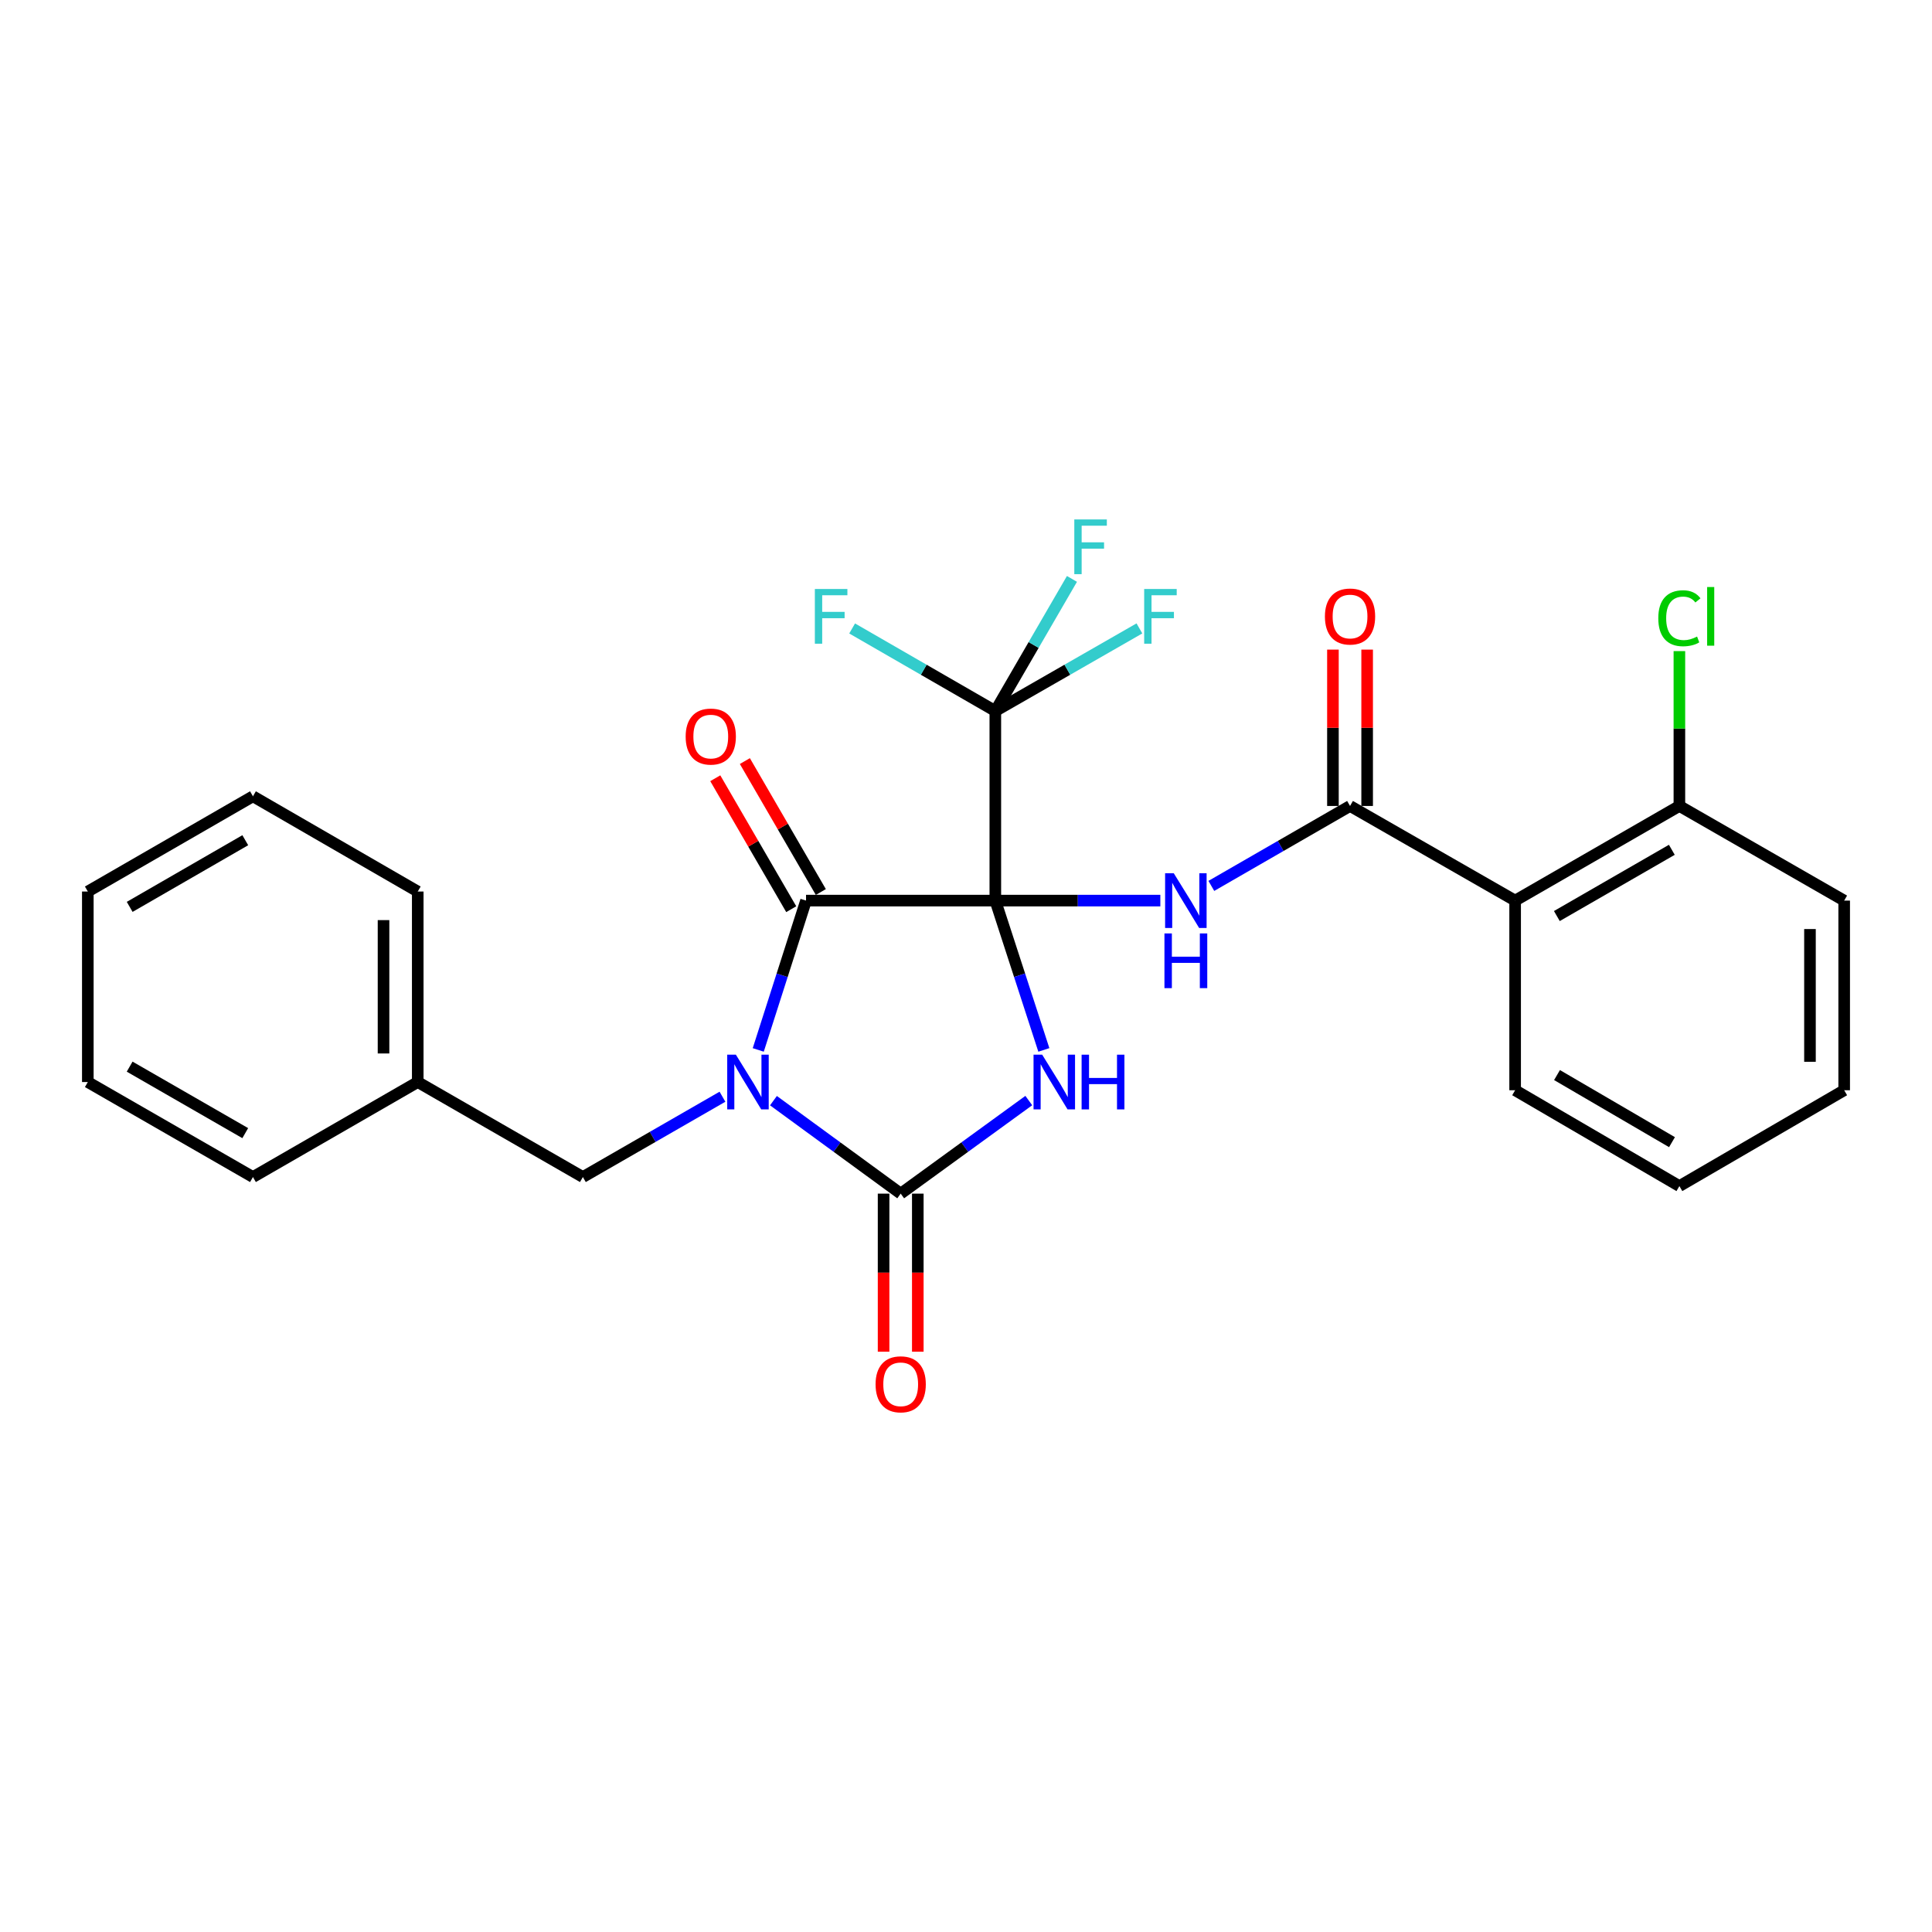 <?xml version='1.0' encoding='iso-8859-1'?>
<svg version='1.1' baseProfile='full'
              xmlns='http://www.w3.org/2000/svg'
                      xmlns:rdkit='http://www.rdkit.org/xml'
                      xmlns:xlink='http://www.w3.org/1999/xlink'
                  xml:space='preserve'
width='1000px' height='1000px' viewBox='0 0 1000 1000'>
<!-- END OF HEADER -->
<rect style='opacity:1.0;fill:#FFFFFF;stroke:none' width='1000' height='1000' x='0' y='0'> </rect>
<path class='bond-0' d='M 515.18,466.15 L 527.737,504.793' style='fill:none;fill-rule:evenodd;stroke:#000000;stroke-width:6px;stroke-linecap:butt;stroke-linejoin:miter;stroke-opacity:1' />
<path class='bond-0' d='M 527.737,504.793 L 540.294,543.435' style='fill:none;fill-rule:evenodd;stroke:#0000FF;stroke-width:6px;stroke-linecap:butt;stroke-linejoin:miter;stroke-opacity:1' />
<path class='bond-2' d='M 515.18,466.15 L 417.203,466.15' style='fill:none;fill-rule:evenodd;stroke:#000000;stroke-width:6px;stroke-linecap:butt;stroke-linejoin:miter;stroke-opacity:1' />
<path class='bond-4' d='M 515.18,466.15 L 557.885,466.15' style='fill:none;fill-rule:evenodd;stroke:#000000;stroke-width:6px;stroke-linecap:butt;stroke-linejoin:miter;stroke-opacity:1' />
<path class='bond-4' d='M 557.885,466.15 L 600.591,466.15' style='fill:none;fill-rule:evenodd;stroke:#0000FF;stroke-width:6px;stroke-linecap:butt;stroke-linejoin:miter;stroke-opacity:1' />
<path class='bond-5' d='M 515.18,466.15 L 515.18,368.026' style='fill:none;fill-rule:evenodd;stroke:#000000;stroke-width:6px;stroke-linecap:butt;stroke-linejoin:miter;stroke-opacity:1' />
<path class='bond-3' d='M 532.501,569.651 L 499.349,593.737' style='fill:none;fill-rule:evenodd;stroke:#0000FF;stroke-width:6px;stroke-linecap:butt;stroke-linejoin:miter;stroke-opacity:1' />
<path class='bond-3' d='M 499.349,593.737 L 466.197,617.823' style='fill:none;fill-rule:evenodd;stroke:#000000;stroke-width:6px;stroke-linecap:butt;stroke-linejoin:miter;stroke-opacity:1' />
<path class='bond-1' d='M 392.469,543.439 L 404.836,504.794' style='fill:none;fill-rule:evenodd;stroke:#0000FF;stroke-width:6px;stroke-linecap:butt;stroke-linejoin:miter;stroke-opacity:1' />
<path class='bond-1' d='M 404.836,504.794 L 417.203,466.15' style='fill:none;fill-rule:evenodd;stroke:#000000;stroke-width:6px;stroke-linecap:butt;stroke-linejoin:miter;stroke-opacity:1' />
<path class='bond-8' d='M 373.943,567.662 L 337.819,588.448' style='fill:none;fill-rule:evenodd;stroke:#0000FF;stroke-width:6px;stroke-linecap:butt;stroke-linejoin:miter;stroke-opacity:1' />
<path class='bond-8' d='M 337.819,588.448 L 301.695,609.234' style='fill:none;fill-rule:evenodd;stroke:#000000;stroke-width:6px;stroke-linecap:butt;stroke-linejoin:miter;stroke-opacity:1' />
<path class='bond-27' d='M 400.336,569.7 L 433.266,593.761' style='fill:none;fill-rule:evenodd;stroke:#0000FF;stroke-width:6px;stroke-linecap:butt;stroke-linejoin:miter;stroke-opacity:1' />
<path class='bond-27' d='M 433.266,593.761 L 466.197,617.823' style='fill:none;fill-rule:evenodd;stroke:#000000;stroke-width:6px;stroke-linecap:butt;stroke-linejoin:miter;stroke-opacity:1' />
<path class='bond-10' d='M 424.862,461.707 L 405.202,427.82' style='fill:none;fill-rule:evenodd;stroke:#000000;stroke-width:6px;stroke-linecap:butt;stroke-linejoin:miter;stroke-opacity:1' />
<path class='bond-10' d='M 405.202,427.82 L 385.542,393.933' style='fill:none;fill-rule:evenodd;stroke:#FF0000;stroke-width:6px;stroke-linecap:butt;stroke-linejoin:miter;stroke-opacity:1' />
<path class='bond-10' d='M 409.545,470.593 L 389.885,436.706' style='fill:none;fill-rule:evenodd;stroke:#000000;stroke-width:6px;stroke-linecap:butt;stroke-linejoin:miter;stroke-opacity:1' />
<path class='bond-10' d='M 389.885,436.706 L 370.225,402.819' style='fill:none;fill-rule:evenodd;stroke:#FF0000;stroke-width:6px;stroke-linecap:butt;stroke-linejoin:miter;stroke-opacity:1' />
<path class='bond-9' d='M 457.342,617.823 L 457.342,658.733' style='fill:none;fill-rule:evenodd;stroke:#000000;stroke-width:6px;stroke-linecap:butt;stroke-linejoin:miter;stroke-opacity:1' />
<path class='bond-9' d='M 457.342,658.733 L 457.342,699.644' style='fill:none;fill-rule:evenodd;stroke:#FF0000;stroke-width:6px;stroke-linecap:butt;stroke-linejoin:miter;stroke-opacity:1' />
<path class='bond-9' d='M 475.051,617.823 L 475.051,658.733' style='fill:none;fill-rule:evenodd;stroke:#000000;stroke-width:6px;stroke-linecap:butt;stroke-linejoin:miter;stroke-opacity:1' />
<path class='bond-9' d='M 475.051,658.733 L 475.051,699.644' style='fill:none;fill-rule:evenodd;stroke:#FF0000;stroke-width:6px;stroke-linecap:butt;stroke-linejoin:miter;stroke-opacity:1' />
<path class='bond-6' d='M 626.988,458.546 L 662.883,437.856' style='fill:none;fill-rule:evenodd;stroke:#0000FF;stroke-width:6px;stroke-linecap:butt;stroke-linejoin:miter;stroke-opacity:1' />
<path class='bond-6' d='M 662.883,437.856 L 698.777,417.167' style='fill:none;fill-rule:evenodd;stroke:#000000;stroke-width:6px;stroke-linecap:butt;stroke-linejoin:miter;stroke-opacity:1' />
<path class='bond-13' d='M 515.18,368.026 L 552.47,346.644' style='fill:none;fill-rule:evenodd;stroke:#000000;stroke-width:6px;stroke-linecap:butt;stroke-linejoin:miter;stroke-opacity:1' />
<path class='bond-13' d='M 552.47,346.644 L 589.76,325.263' style='fill:none;fill-rule:evenodd;stroke:#33CCCC;stroke-width:6px;stroke-linecap:butt;stroke-linejoin:miter;stroke-opacity:1' />
<path class='bond-14' d='M 515.18,368.026 L 478.121,346.659' style='fill:none;fill-rule:evenodd;stroke:#000000;stroke-width:6px;stroke-linecap:butt;stroke-linejoin:miter;stroke-opacity:1' />
<path class='bond-14' d='M 478.121,346.659 L 441.062,325.292' style='fill:none;fill-rule:evenodd;stroke:#33CCCC;stroke-width:6px;stroke-linecap:butt;stroke-linejoin:miter;stroke-opacity:1' />
<path class='bond-15' d='M 515.18,368.026 L 535.011,333.834' style='fill:none;fill-rule:evenodd;stroke:#000000;stroke-width:6px;stroke-linecap:butt;stroke-linejoin:miter;stroke-opacity:1' />
<path class='bond-15' d='M 535.011,333.834 L 554.841,299.642' style='fill:none;fill-rule:evenodd;stroke:#33CCCC;stroke-width:6px;stroke-linecap:butt;stroke-linejoin:miter;stroke-opacity:1' />
<path class='bond-7' d='M 698.777,417.167 L 784.23,466.15' style='fill:none;fill-rule:evenodd;stroke:#000000;stroke-width:6px;stroke-linecap:butt;stroke-linejoin:miter;stroke-opacity:1' />
<path class='bond-12' d='M 707.631,417.167 L 707.631,376.702' style='fill:none;fill-rule:evenodd;stroke:#000000;stroke-width:6px;stroke-linecap:butt;stroke-linejoin:miter;stroke-opacity:1' />
<path class='bond-12' d='M 707.631,376.702 L 707.631,336.236' style='fill:none;fill-rule:evenodd;stroke:#FF0000;stroke-width:6px;stroke-linecap:butt;stroke-linejoin:miter;stroke-opacity:1' />
<path class='bond-12' d='M 689.923,417.167 L 689.923,376.702' style='fill:none;fill-rule:evenodd;stroke:#000000;stroke-width:6px;stroke-linecap:butt;stroke-linejoin:miter;stroke-opacity:1' />
<path class='bond-12' d='M 689.923,376.702 L 689.923,336.236' style='fill:none;fill-rule:evenodd;stroke:#FF0000;stroke-width:6px;stroke-linecap:butt;stroke-linejoin:miter;stroke-opacity:1' />
<path class='bond-11' d='M 784.23,466.15 L 869.25,417.167' style='fill:none;fill-rule:evenodd;stroke:#000000;stroke-width:6px;stroke-linecap:butt;stroke-linejoin:miter;stroke-opacity:1' />
<path class='bond-11' d='M 805.823,474.147 L 865.337,439.858' style='fill:none;fill-rule:evenodd;stroke:#000000;stroke-width:6px;stroke-linecap:butt;stroke-linejoin:miter;stroke-opacity:1' />
<path class='bond-18' d='M 784.23,466.15 L 784.23,564.304' style='fill:none;fill-rule:evenodd;stroke:#000000;stroke-width:6px;stroke-linecap:butt;stroke-linejoin:miter;stroke-opacity:1' />
<path class='bond-17' d='M 301.695,609.234 L 216.223,560.064' style='fill:none;fill-rule:evenodd;stroke:#000000;stroke-width:6px;stroke-linecap:butt;stroke-linejoin:miter;stroke-opacity:1' />
<path class='bond-16' d='M 869.25,417.167 L 869.25,377.092' style='fill:none;fill-rule:evenodd;stroke:#000000;stroke-width:6px;stroke-linecap:butt;stroke-linejoin:miter;stroke-opacity:1' />
<path class='bond-16' d='M 869.25,377.092 L 869.25,337.016' style='fill:none;fill-rule:evenodd;stroke:#00CC00;stroke-width:6px;stroke-linecap:butt;stroke-linejoin:miter;stroke-opacity:1' />
<path class='bond-19' d='M 869.25,417.167 L 954.545,466.15' style='fill:none;fill-rule:evenodd;stroke:#000000;stroke-width:6px;stroke-linecap:butt;stroke-linejoin:miter;stroke-opacity:1' />
<path class='bond-20' d='M 216.223,560.064 L 216.223,461.457' style='fill:none;fill-rule:evenodd;stroke:#000000;stroke-width:6px;stroke-linecap:butt;stroke-linejoin:miter;stroke-opacity:1' />
<path class='bond-20' d='M 198.514,545.273 L 198.514,476.248' style='fill:none;fill-rule:evenodd;stroke:#000000;stroke-width:6px;stroke-linecap:butt;stroke-linejoin:miter;stroke-opacity:1' />
<path class='bond-21' d='M 216.223,560.064 L 130.927,609.234' style='fill:none;fill-rule:evenodd;stroke:#000000;stroke-width:6px;stroke-linecap:butt;stroke-linejoin:miter;stroke-opacity:1' />
<path class='bond-22' d='M 784.23,564.304 L 869.25,613.917' style='fill:none;fill-rule:evenodd;stroke:#000000;stroke-width:6px;stroke-linecap:butt;stroke-linejoin:miter;stroke-opacity:1' />
<path class='bond-22' d='M 805.908,556.451 L 865.422,591.18' style='fill:none;fill-rule:evenodd;stroke:#000000;stroke-width:6px;stroke-linecap:butt;stroke-linejoin:miter;stroke-opacity:1' />
<path class='bond-28' d='M 954.545,466.15 L 954.545,564.304' style='fill:none;fill-rule:evenodd;stroke:#000000;stroke-width:6px;stroke-linecap:butt;stroke-linejoin:miter;stroke-opacity:1' />
<path class='bond-28' d='M 936.837,480.873 L 936.837,549.581' style='fill:none;fill-rule:evenodd;stroke:#000000;stroke-width:6px;stroke-linecap:butt;stroke-linejoin:miter;stroke-opacity:1' />
<path class='bond-24' d='M 216.223,461.457 L 130.927,412.159' style='fill:none;fill-rule:evenodd;stroke:#000000;stroke-width:6px;stroke-linecap:butt;stroke-linejoin:miter;stroke-opacity:1' />
<path class='bond-25' d='M 130.927,609.234 L 45.455,560.064' style='fill:none;fill-rule:evenodd;stroke:#000000;stroke-width:6px;stroke-linecap:butt;stroke-linejoin:miter;stroke-opacity:1' />
<path class='bond-25' d='M 126.937,586.509 L 67.106,552.09' style='fill:none;fill-rule:evenodd;stroke:#000000;stroke-width:6px;stroke-linecap:butt;stroke-linejoin:miter;stroke-opacity:1' />
<path class='bond-23' d='M 869.25,613.917 L 954.545,564.304' style='fill:none;fill-rule:evenodd;stroke:#000000;stroke-width:6px;stroke-linecap:butt;stroke-linejoin:miter;stroke-opacity:1' />
<path class='bond-29' d='M 130.927,412.159 L 45.455,461.457' style='fill:none;fill-rule:evenodd;stroke:#000000;stroke-width:6px;stroke-linecap:butt;stroke-linejoin:miter;stroke-opacity:1' />
<path class='bond-29' d='M 126.954,434.894 L 67.123,469.402' style='fill:none;fill-rule:evenodd;stroke:#000000;stroke-width:6px;stroke-linecap:butt;stroke-linejoin:miter;stroke-opacity:1' />
<path class='bond-26' d='M 45.455,560.064 L 45.455,461.457' style='fill:none;fill-rule:evenodd;stroke:#000000;stroke-width:6px;stroke-linecap:butt;stroke-linejoin:miter;stroke-opacity:1' />
<path  class='atom-1' d='M 539.438 545.904
L 548.718 560.904
Q 549.638 562.384, 551.118 565.064
Q 552.598 567.744, 552.678 567.904
L 552.678 545.904
L 556.438 545.904
L 556.438 574.224
L 552.558 574.224
L 542.598 557.824
Q 541.438 555.904, 540.198 553.704
Q 538.998 551.504, 538.638 550.824
L 538.638 574.224
L 534.958 574.224
L 534.958 545.904
L 539.438 545.904
' fill='#0000FF'/>
<path  class='atom-1' d='M 559.838 545.904
L 563.678 545.904
L 563.678 557.944
L 578.158 557.944
L 578.158 545.904
L 581.998 545.904
L 581.998 574.224
L 578.158 574.224
L 578.158 561.144
L 563.678 561.144
L 563.678 574.224
L 559.838 574.224
L 559.838 545.904
' fill='#0000FF'/>
<path  class='atom-2' d='M 380.888 545.904
L 390.168 560.904
Q 391.088 562.384, 392.568 565.064
Q 394.048 567.744, 394.128 567.904
L 394.128 545.904
L 397.888 545.904
L 397.888 574.224
L 394.008 574.224
L 384.048 557.824
Q 382.888 555.904, 381.648 553.704
Q 380.448 551.504, 380.088 550.824
L 380.088 574.224
L 376.408 574.224
L 376.408 545.904
L 380.888 545.904
' fill='#0000FF'/>
<path  class='atom-5' d='M 607.536 451.99
L 616.816 466.99
Q 617.736 468.47, 619.216 471.15
Q 620.696 473.83, 620.776 473.99
L 620.776 451.99
L 624.536 451.99
L 624.536 480.31
L 620.656 480.31
L 610.696 463.91
Q 609.536 461.99, 608.296 459.79
Q 607.096 457.59, 606.736 456.91
L 606.736 480.31
L 603.056 480.31
L 603.056 451.99
L 607.536 451.99
' fill='#0000FF'/>
<path  class='atom-5' d='M 602.716 483.142
L 606.556 483.142
L 606.556 495.182
L 621.036 495.182
L 621.036 483.142
L 624.876 483.142
L 624.876 511.462
L 621.036 511.462
L 621.036 498.382
L 606.556 498.382
L 606.556 511.462
L 602.716 511.462
L 602.716 483.142
' fill='#0000FF'/>
<path  class='atom-10' d='M 453.197 716.509
Q 453.197 709.709, 456.557 705.909
Q 459.917 702.109, 466.197 702.109
Q 472.477 702.109, 475.837 705.909
Q 479.197 709.709, 479.197 716.509
Q 479.197 723.389, 475.797 727.309
Q 472.397 731.189, 466.197 731.189
Q 459.957 731.189, 456.557 727.309
Q 453.197 723.429, 453.197 716.509
M 466.197 727.989
Q 470.517 727.989, 472.837 725.109
Q 475.197 722.189, 475.197 716.509
Q 475.197 710.949, 472.837 708.149
Q 470.517 705.309, 466.197 705.309
Q 461.877 705.309, 459.517 708.109
Q 457.197 710.909, 457.197 716.509
Q 457.197 722.229, 459.517 725.109
Q 461.877 727.989, 466.197 727.989
' fill='#FF0000'/>
<path  class='atom-11' d='M 354.895 381.24
Q 354.895 374.44, 358.255 370.64
Q 361.615 366.84, 367.895 366.84
Q 374.175 366.84, 377.535 370.64
Q 380.895 374.44, 380.895 381.24
Q 380.895 388.12, 377.495 392.04
Q 374.095 395.92, 367.895 395.92
Q 361.655 395.92, 358.255 392.04
Q 354.895 388.16, 354.895 381.24
M 367.895 392.72
Q 372.215 392.72, 374.535 389.84
Q 376.895 386.92, 376.895 381.24
Q 376.895 375.68, 374.535 372.88
Q 372.215 370.04, 367.895 370.04
Q 363.575 370.04, 361.215 372.84
Q 358.895 375.64, 358.895 381.24
Q 358.895 386.96, 361.215 389.84
Q 363.575 392.72, 367.895 392.72
' fill='#FF0000'/>
<path  class='atom-13' d='M 685.777 319.103
Q 685.777 312.303, 689.137 308.503
Q 692.497 304.703, 698.777 304.703
Q 705.057 304.703, 708.417 308.503
Q 711.777 312.303, 711.777 319.103
Q 711.777 325.983, 708.377 329.903
Q 704.977 333.783, 698.777 333.783
Q 692.537 333.783, 689.137 329.903
Q 685.777 326.023, 685.777 319.103
M 698.777 330.583
Q 703.097 330.583, 705.417 327.703
Q 707.777 324.783, 707.777 319.103
Q 707.777 313.543, 705.417 310.743
Q 703.097 307.903, 698.777 307.903
Q 694.457 307.903, 692.097 310.703
Q 689.777 313.503, 689.777 319.103
Q 689.777 324.823, 692.097 327.703
Q 694.457 330.583, 698.777 330.583
' fill='#FF0000'/>
<path  class='atom-14' d='M 592.223 304.863
L 609.063 304.863
L 609.063 308.103
L 596.023 308.103
L 596.023 316.703
L 607.623 316.703
L 607.623 319.983
L 596.023 319.983
L 596.023 333.183
L 592.223 333.183
L 592.223 304.863
' fill='#33CCCC'/>
<path  class='atom-15' d='M 421.769 304.863
L 438.609 304.863
L 438.609 308.103
L 425.569 308.103
L 425.569 316.703
L 437.169 316.703
L 437.169 319.983
L 425.569 319.983
L 425.569 333.183
L 421.769 333.183
L 421.769 304.863
' fill='#33CCCC'/>
<path  class='atom-16' d='M 556.058 268.865
L 572.898 268.865
L 572.898 272.105
L 559.858 272.105
L 559.858 280.705
L 571.458 280.705
L 571.458 283.985
L 559.858 283.985
L 559.858 297.185
L 556.058 297.185
L 556.058 268.865
' fill='#33CCCC'/>
<path  class='atom-17' d='M 858.33 320.003
Q 858.33 312.963, 861.61 309.283
Q 864.93 305.563, 871.21 305.563
Q 877.05 305.563, 880.17 309.683
L 877.53 311.843
Q 875.25 308.843, 871.21 308.843
Q 866.93 308.843, 864.65 311.723
Q 862.41 314.563, 862.41 320.003
Q 862.41 325.603, 864.73 328.483
Q 867.09 331.363, 871.65 331.363
Q 874.77 331.363, 878.41 329.483
L 879.53 332.483
Q 878.05 333.443, 875.81 334.003
Q 873.57 334.563, 871.09 334.563
Q 864.93 334.563, 861.61 330.803
Q 858.33 327.043, 858.33 320.003
' fill='#00CC00'/>
<path  class='atom-17' d='M 883.61 303.843
L 887.29 303.843
L 887.29 334.203
L 883.61 334.203
L 883.61 303.843
' fill='#00CC00'/>
</svg>
